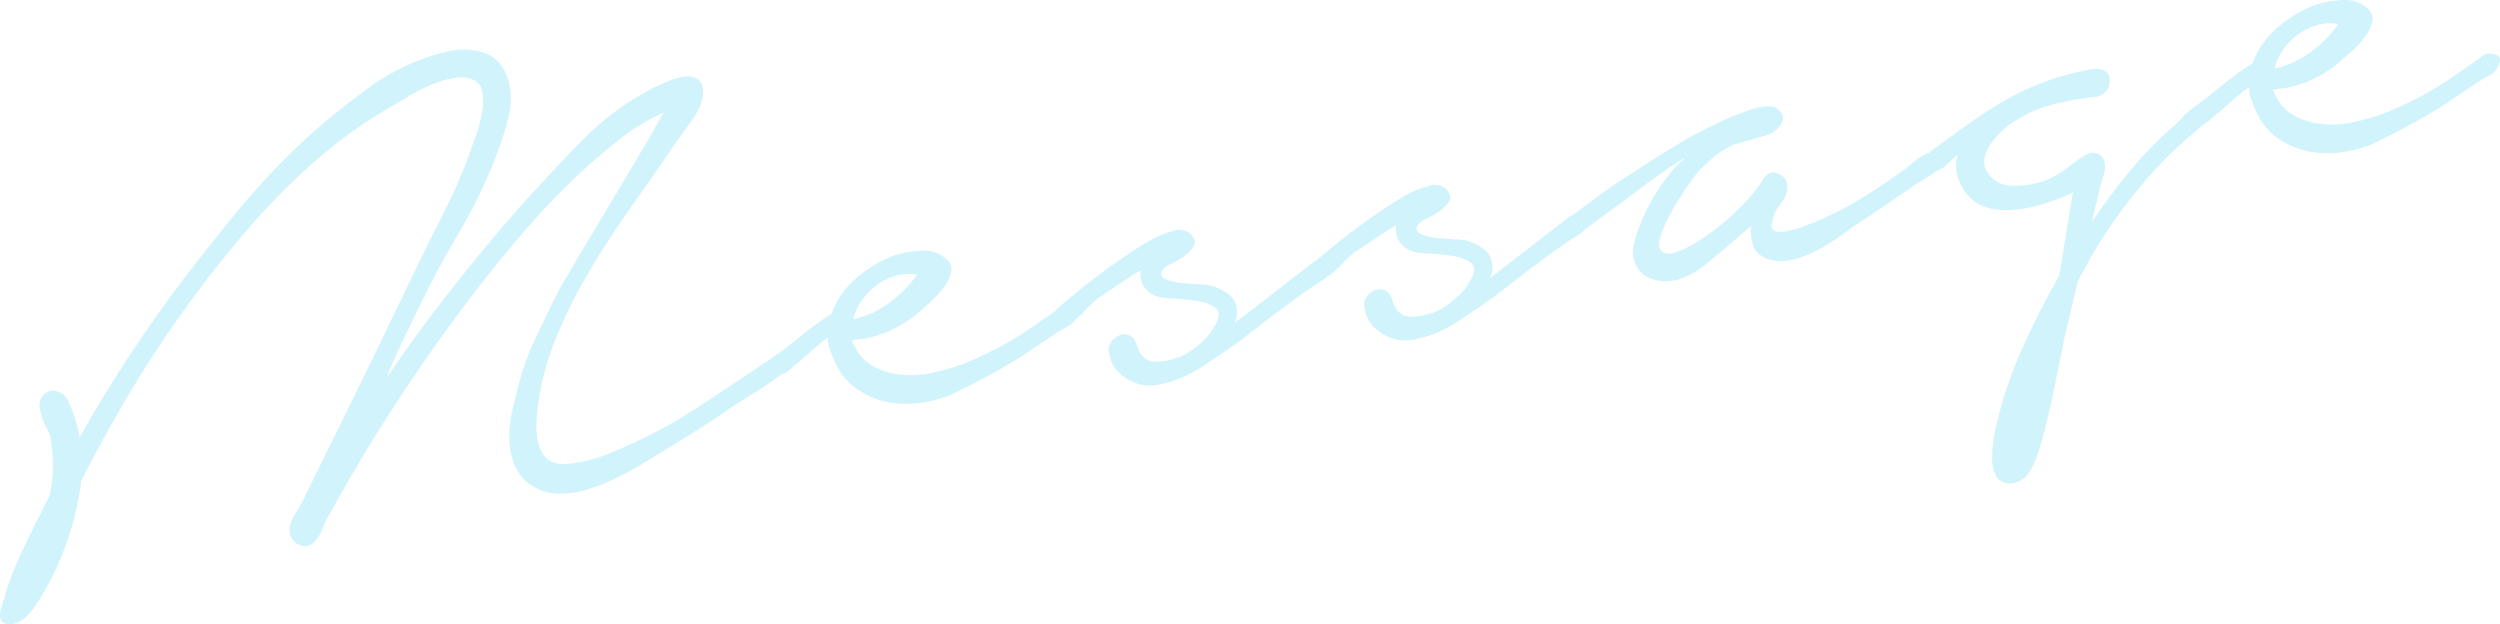 <?xml version="1.0" encoding="UTF-8"?><svg id="_レイヤー_2" xmlns="http://www.w3.org/2000/svg" width="456.83" height="114.11" viewBox="0 0 456.83 114.11"><defs><style>.cls-1{opacity:.2;}.cls-2{fill:#1bc6f2;}</style></defs><g id="_レイヤー_2-2"><g class="cls-1"><path class="cls-2" d="M12.25,72.86c1.1,2.24,1.88,4.6,2.31,7.06,2.78-4.96,5.73-9.82,8.85-14.58,3.12-4.76,6.41-9.43,9.87-14,3.38-4.45,6.85-8.82,10.41-13.11,3.56-4.28,7.38-8.36,11.48-12.23,3.67-3.39,7.7-6.69,12.11-9.9,4.41-3.21,9.1-5.41,14.07-6.59,2.23-.6,4.44-.6,6.62-.03,2.18.58,3.74,2.06,4.67,4.43.79,2.2.94,4.46.43,6.78s-1.17,4.57-2.01,6.75c-1.92,5.21-4.31,10.23-7.17,15.05-2.86,4.82-5.47,9.72-7.84,14.71-.97,2-1.92,3.97-2.84,5.91-.93,1.94-1.78,3.89-2.55,5.86,3.71-5.43,7.58-10.7,11.6-15.83,4.02-5.13,8.19-10.15,12.5-15.07,3.56-3.98,7.34-8.02,11.34-12.13,4-4.11,8.42-7.4,13.26-9.88.65-.32,1.48-.69,2.47-1.12.99-.43,1.98-.73,2.96-.9.98-.17,1.84-.07,2.57.31.73.38,1.1,1.18,1.11,2.39-.02,1.63-.62,3.26-1.8,4.89-1.18,1.63-2.18,3.03-2.99,4.18-2.58,3.8-5.27,7.68-8.08,11.63-2.81,3.95-5.44,7.99-7.91,12.13-2.47,4.14-4.58,8.42-6.34,12.85-1.76,4.42-2.84,8.95-3.24,13.59-.1,1.14-.12,2.23-.03,3.28.08,1.05.3,2,.66,2.86.35.85.93,1.54,1.73,2.05.8.52,1.9.71,3.3.56,2.69-.27,5.39-.97,8.08-2.11,2.69-1.13,5.25-2.32,7.67-3.56,2.42-1.24,4.82-2.62,7.19-4.16,2.37-1.54,4.69-3.06,6.96-4.58l6.81-4.55c.46-.28.89-.59,1.29-.91.4-.32.88-.33,1.44-.03.64.19,1,.64,1.07,1.33.07.7-.16,1.25-.7,1.65-2.15,1.6-4.33,3.08-6.53,4.43-2.2,1.35-4.34,2.77-6.41,4.25-2.37,1.54-4.77,3.05-7.2,4.54-2.43,1.49-4.83,2.96-7.22,4.4-1.29.74-2.71,1.47-4.26,2.2-1.55.73-3.14,1.34-4.78,1.83-1.64.49-3.3.73-4.97.72-1.68,0-3.25-.44-4.72-1.3-1.36-.78-2.38-1.82-3.06-3.12-.69-1.3-1.11-2.7-1.27-4.19-.16-1.49-.13-3.02.1-4.59.23-1.56.54-2.99.92-4.27.77-3.69,1.93-7.2,3.48-10.51,1.55-3.32,3.15-6.6,4.82-9.84.31-.56,1.23-2.12,2.75-4.67,1.53-2.55,3.27-5.48,5.23-8.77,1.96-3.29,3.94-6.61,5.94-9.96,2-3.35,3.61-6.14,4.84-8.39-1.51.67-2.97,1.44-4.39,2.3-1.42.86-2.75,1.81-3.99,2.84-2.32,1.83-4.52,3.72-6.62,5.66-2.09,1.94-4.13,3.95-6.1,6.02-3.92,4.25-7.65,8.61-11.17,13.09-3.53,4.48-6.95,9.1-10.28,13.84-6.9,9.85-13.15,19.89-18.76,30.11-.39.68-.76,1.48-1.1,2.4-.35.92-.87,1.7-1.57,2.33-.7.63-1.51.77-2.44.43-.92-.35-1.52-1-1.79-1.97-.29-1.07,0-2.29.88-3.66.87-1.37,1.49-2.5,1.84-3.37l4.6-9.34c2.77-5.57,5.5-11.12,8.18-16.67,2.68-5.55,5.35-11.1,8.03-16.65,1.56-3.22,3.16-6.42,4.78-9.6,1.62-3.18,3.05-6.45,4.29-9.82.19-.64.55-1.64,1.07-3.01.52-1.36.93-2.75,1.24-4.18.31-1.42.4-2.79.27-4.08-.13-1.29-.64-2.17-1.53-2.62-1.11-.51-2.35-.65-3.73-.41-1.38.24-2.78.67-4.19,1.27-1.42.61-2.77,1.3-4.05,2.08-1.28.79-2.34,1.4-3.18,1.86-5.07,2.93-9.8,6.32-14.2,10.2-4.4,3.87-8.53,8.08-12.4,12.62-9.09,10.64-17.08,22.05-23.97,34.23-1.08,1.92-2.12,3.8-3.12,5.65-.99,1.85-1.98,3.73-2.97,5.62-.49,4.15-1.51,8.29-3.06,12.42-1.56,4.13-3.43,7.76-5.62,10.89-.73,1.04-1.51,1.81-2.33,2.32-.83.5-1.57.73-2.24.7-.67-.03-1.15-.31-1.44-.81-.29-.51-.24-1.35.16-2.54.98-3.63,2.27-7.1,3.87-10.43,1.6-3.33,3.23-6.61,4.89-9.85.72-3.38.77-6.89.12-10.53-.09-.49-.32-1.06-.68-1.71-.37-.64-.67-1.33-.9-2.05-.23-.72-.38-1.41-.44-2.06-.06-.65.16-1.27.66-1.87.68-.73,1.47-1,2.37-.8.9.2,1.56.66,2,1.4Z"/><path class="cls-2" d="M141.57,65.13c1.62-1.2,3.29-2.51,5.02-3.93,1.73-1.42,3.51-2.7,5.34-3.84.88-2.49,2.38-4.66,4.49-6.5,2.11-1.84,4.45-3.25,7.03-4.21,1.34-.44,2.94-.72,4.8-.85,1.86-.12,3.39.37,4.6,1.47.83.67,1.15,1.47.96,2.42-.19.95-.63,1.89-1.33,2.82-.7.94-1.51,1.81-2.43,2.64-.92.82-1.6,1.43-2.04,1.81-1.58,1.4-3.38,2.55-5.41,3.47-2.02.92-4.13,1.47-6.33,1.65l-.59.1c.77,2.1,1.96,3.62,3.54,4.55,1.59.94,3.36,1.52,5.33,1.72,1.96.21,3.95.09,5.95-.36,2-.45,3.81-.98,5.44-1.57,2.28-.91,4.48-1.93,6.62-3.07,2.13-1.14,4.2-2.39,6.19-3.76.9-.67,1.83-1.31,2.78-1.94.96-.62,1.83-1.26,2.63-1.91.65-.32,1.39-.35,2.19-.08.81.26,1,.89.56,1.88-.35.88-.95,1.54-1.78,1.99-.83.45-1.57.89-2.21,1.3l-6.81,4.55c-4.22,2.57-8.44,4.84-12.66,6.8-1.9.74-3.88,1.22-5.92,1.42-2.04.21-4,.1-5.85-.34-1.85-.43-3.59-1.22-5.21-2.36-1.62-1.13-2.92-2.73-3.89-4.8-.34-.75-.65-1.51-.93-2.27-.29-.76-.39-1.5-.32-2.23-1,.68-1.96,1.44-2.88,2.26-.92.82-1.73,1.55-2.43,2.18-.46.29-1.03.77-1.72,1.45-.69.68-1.48.85-2.35.49-.66-.29-1.03-.78-1.1-1.48-.07-.7.17-1.2.73-1.5ZM155.91,58.34c2.35-.51,4.53-1.51,6.56-2.98,2.03-1.47,3.73-3.19,5.11-5.17-1.47-.25-2.84-.16-4.14.27-1.29.43-2.46,1.04-3.48,1.83-1.03.79-1.9,1.73-2.62,2.82-.72,1.09-1.19,2.17-1.41,3.22Z"/><path class="cls-2" d="M193.45,56.14c.62-.51,1.75-1.45,3.39-2.81,1.64-1.36,3.47-2.77,5.5-4.24,2.02-1.47,4.08-2.88,6.19-4.21,2.1-1.33,3.98-2.2,5.63-2.59.56-.3,1.17-.38,1.86-.25.68.13,1.21.37,1.57.71.76.88.95,1.64.55,2.26-.4.63-.96,1.21-1.67,1.74-.72.54-1.52,1.01-2.42,1.42-.89.41-1.45.84-1.68,1.29-.39.68-.17,1.2.66,1.56.83.37,1.8.6,2.94.7,1.13.1,2.27.19,3.39.24,1.13.06,1.86.16,2.19.3,2.16.74,3.52,1.69,4.08,2.86.56,1.17.56,2.47,0,3.88l3.62-2.77,10.72-8.29c.62-.51,1.23-.65,1.83-.4.6.25.97.77,1.11,1.56.14.79-.18,1.43-.96,1.92-.78.49-1.48.95-2.12,1.37-2.17,1.5-4.36,3.08-6.55,4.73-2.2,1.66-4.36,3.33-6.5,5.03-2.61,1.88-5.13,3.59-7.55,5.14-2.42,1.54-5.01,2.56-7.76,3.04-1.97.35-3.84-.03-5.61-1.14-1.77-1.11-2.81-2.55-3.12-4.32-.26-.87-.19-1.62.21-2.25.4-.63.93-1.08,1.59-1.35.66-.27,1.3-.25,1.91.04.61.3,1.04.88,1.3,1.75.54,1.94,1.61,2.94,3.2,3.02,1.59.08,3.37-.32,5.35-1.17,1.29-.73,2.44-1.57,3.44-2.51,1-.94,1.69-1.79,2.06-2.57,1.04-1.6,1.19-2.75.46-3.43-.73-.68-1.85-1.14-3.37-1.39-1.52-.24-3.09-.39-4.73-.46-1.64-.07-2.79-.29-3.47-.68-1.03-.63-1.68-1.33-1.97-2.09-.29-.76-.4-1.55-.34-2.38-1.37.85-2.72,1.72-4.03,2.62-1.32.89-2.52,1.69-3.62,2.39-.8.65-1.73,1.55-2.8,2.7-1.07,1.15-2.09,1.82-3.08,1.99-.48.19-.9.19-1.29,0-.39-.18-.64-.44-.75-.78-.11-.34-.13-.71-.05-1.13.08-.42.3-.76.66-1.03Z"/><path class="cls-2" d="M240.13,47.91c.62-.51,1.75-1.45,3.39-2.81,1.64-1.36,3.47-2.77,5.5-4.24,2.02-1.47,4.09-2.88,6.19-4.21,2.1-1.33,3.98-2.2,5.63-2.59.56-.3,1.17-.38,1.86-.25.68.13,1.21.37,1.57.71.76.88.95,1.64.55,2.26-.4.63-.96,1.21-1.67,1.74-.72.54-1.52,1.01-2.42,1.42-.89.41-1.45.84-1.68,1.29-.39.68-.17,1.2.66,1.56.83.36,1.8.6,2.94.7,1.13.1,2.26.19,3.39.24,1.13.06,1.85.16,2.18.3,2.16.74,3.52,1.69,4.08,2.86.56,1.17.56,2.47,0,3.88l3.62-2.77,10.72-8.29c.62-.51,1.23-.65,1.83-.4.6.25.97.77,1.11,1.56.14.79-.18,1.43-.96,1.92-.78.49-1.48.95-2.12,1.36-2.17,1.5-4.36,3.08-6.55,4.73-2.2,1.66-4.36,3.33-6.5,5.03-2.61,1.88-5.13,3.59-7.55,5.14-2.42,1.54-5.01,2.56-7.76,3.04-1.97.35-3.84-.04-5.61-1.14-1.77-1.11-2.81-2.55-3.12-4.32-.26-.87-.19-1.62.21-2.25.4-.63.93-1.08,1.59-1.35.66-.27,1.3-.25,1.91.04.61.3,1.04.88,1.3,1.75.54,1.94,1.61,2.94,3.2,3.02,1.59.08,3.37-.32,5.35-1.17,1.29-.73,2.44-1.57,3.44-2.51,1-.94,1.69-1.79,2.06-2.57,1.04-1.6,1.19-2.75.46-3.43-.73-.68-1.85-1.14-3.37-1.39-1.51-.24-3.09-.39-4.73-.46-1.64-.07-2.79-.29-3.47-.68-1.02-.63-1.68-1.33-1.97-2.09-.29-.76-.4-1.55-.34-2.38-1.37.85-2.72,1.72-4.03,2.62-1.32.89-2.52,1.69-3.62,2.39-.8.65-1.73,1.55-2.8,2.7-1.07,1.16-2.09,1.82-3.08,1.99-.48.19-.91.19-1.29,0-.39-.18-.64-.45-.75-.78-.11-.33-.13-.71-.05-1.13.08-.42.3-.76.66-1.03Z"/><path class="cls-2" d="M286.95,39.65c1.08-.8,2.44-1.82,4.1-3.08,1.66-1.26,3.44-2.51,5.35-3.76,1.91-1.25,3.76-2.44,5.54-3.57,1.78-1.13,3.27-2.05,4.46-2.77.64-.42,1.79-1.08,3.46-1.98,1.67-.9,3.44-1.77,5.33-2.62,1.88-.84,3.67-1.51,5.36-2.01,1.69-.5,2.97-.57,3.84-.22,1.37.88,1.77,1.82,1.19,2.84-.58,1.02-1.4,1.72-2.45,2.11l-6.52,1.91c-1.31.64-2.38,1.31-3.22,2.02-.84.71-1.78,1.56-2.82,2.55-.42.48-1.14,1.45-2.16,2.89-1.02,1.45-1.99,2.99-2.92,4.63-.93,1.64-1.62,3.18-2.08,4.63-.46,1.45-.29,2.41.51,2.88.68.39,1.66.32,2.93-.21,1.28-.53,2.55-1.21,3.83-2.05,1.27-.83,2.45-1.67,3.51-2.52,1.07-.85,1.77-1.46,2.12-1.82,2.54-2.28,4.53-4.55,5.95-6.84.71-1.14,1.65-1.43,2.82-.88,1.17.56,1.66,1.51,1.49,2.86-.08.72-.32,1.38-.72,1.96-.41.58-.79,1.13-1.16,1.65-.36.52-.62,1.2-.78,2.04-.27.76-.28,1.29-.02,1.6.26.31.64.47,1.15.48,1.41-.04,3.12-.45,5.12-1.21,2-.76,4.04-1.68,6.14-2.76,2.09-1.08,4.14-2.28,6.14-3.6,2-1.32,3.72-2.51,5.16-3.57.38-.17.87-.54,1.48-1.1.61-.56,1.26-1.06,1.95-1.49s1.37-.7,2.06-.82c.69-.12,1.23.09,1.63.63.5.52.57,1.07.21,1.64-.36.57-.9,1.1-1.62,1.58-.73.48-1.46.94-2.19,1.38-.74.43-1.29.79-1.64,1.05-1.54,1.08-3.08,2.14-4.62,3.18-1.54,1.03-3.13,2.1-4.77,3.2-1.09.7-2.27,1.52-3.53,2.45-1.26.93-2.58,1.77-3.97,2.53-1.39.75-2.83,1.36-4.32,1.83-1.49.46-2.92.56-4.29.3-1.8-.39-2.95-1.18-3.46-2.36-.51-1.18-.69-2.49-.54-3.94l-3.57,3.07c-1.5,1.28-3.07,2.6-4.71,3.95-1.64,1.36-3.43,2.3-5.36,2.85-1.76.41-3.4.29-4.94-.35-1.54-.64-2.52-1.89-2.95-3.75-.17-.98,0-2.31.52-3.97.52-1.67,1.25-3.42,2.19-5.26.94-1.84,2.03-3.58,3.27-5.22,1.23-1.64,2.43-2.92,3.59-3.83-.66.32-1.68.96-3.09,1.91-1.41.96-2.98,2.1-4.73,3.42-1.75,1.32-3.59,2.69-5.52,4.1-1.94,1.41-3.71,2.71-5.33,3.91-.44.38-.92.54-1.44.48-.52-.06-.93-.24-1.24-.54-.3-.3-.47-.68-.5-1.13-.03-.45.23-.88.76-1.28Z"/><path class="cls-2" d="M352.1,28.16c2.33-1.73,4.63-3.4,6.88-5.02,2.25-1.62,4.57-3.14,6.96-4.58,2.58-1.47,5.18-2.69,7.81-3.66,2.62-.97,5.41-1.72,8.36-2.24,1.08-.19,1.97-.07,2.66.37.69.44.9,1.34.63,2.71-.42,1.09-1.22,1.74-2.4,1.95-2.6.26-5.18.71-7.75,1.37-2.58.66-4.96,1.69-7.15,3.09-.74.44-1.5,1.03-2.28,1.77-.78.75-1.48,1.55-2.09,2.42-.61.87-.98,1.77-1.12,2.71-.14.94.12,1.86.79,2.75,1.08,1.54,2.76,2.26,5.03,2.16,2.27-.1,4.15-.48,5.66-1.15,1.23-.52,2.29-1.11,3.19-1.78.9-.66,1.7-1.26,2.42-1.8.72-.53,1.38-.93,2-1.19.61-.26,1.32-.16,2.11.31.86.86,1.09,1.99.67,3.38-.42,1.39-.74,2.57-.98,3.52l-1.21,5.24c2.17-3.23,4.51-6.36,7.03-9.39,2.51-3.03,5.27-5.83,8.27-8.39.26-.25.6-.61,1.03-1.09.42-.48.9-.94,1.43-1.39.53-.45,1.08-.8,1.64-1.05.56-.25,1.07-.27,1.52-.04.78.37,1.11.82,1,1.35-.11.53-.37,1.08-.77,1.66-2.32,1.83-4.52,3.74-6.6,5.73-2.08,1.99-4.09,4.17-6,6.54-2.18,2.62-4.21,5.36-6.09,8.23-1.88,2.87-3.57,5.81-5.07,8.82l-2.28,9.54c-.66,3.16-1.31,6.38-1.96,9.64-.64,3.26-1.4,6.49-2.25,9.69-.19.64-.43,1.42-.73,2.34-.3.91-.65,1.79-1.06,2.62-.41.83-.95,1.54-1.61,2.11-.66.57-1.44.89-2.35.95-1.22,0-2.08-.4-2.58-1.22-.5-.83-.77-1.79-.82-2.9-.04-1.11,0-2.24.17-3.38.15-1.15.32-2.09.49-2.83,1.09-4.76,2.67-9.48,4.74-14.16,2.07-4.68,4.35-9.17,6.84-13.47l2.5-15.21c-1.69.81-3.52,1.51-5.49,2.11-1.98.6-3.87.96-5.67,1.08-1.81.12-3.5-.09-5.06-.63-1.57-.54-2.85-1.63-3.85-3.28-1.29-2.11-1.6-4.18-.95-6.23-.7.63-1.42,1.29-2.16,1.98-.74.69-1.42.99-2.05.9-.98.17-1.65-.14-1.99-.94-.34-.8-.16-1.47.56-2Z"/><path class="cls-2" d="M401.26,19.34c1.62-1.2,3.29-2.51,5.02-3.93,1.73-1.42,3.51-2.7,5.34-3.84.88-2.49,2.38-4.66,4.49-6.5,2.11-1.84,4.45-3.25,7.03-4.21,1.34-.44,2.94-.72,4.8-.85,1.86-.12,3.39.37,4.6,1.47.83.67,1.15,1.47.96,2.42-.19.95-.63,1.89-1.33,2.82-.7.94-1.51,1.82-2.43,2.64-.92.82-1.6,1.43-2.04,1.81-1.58,1.4-3.38,2.55-5.41,3.47-2.02.92-4.13,1.47-6.33,1.65l-.59.1c.77,2.1,1.96,3.61,3.54,4.55,1.59.94,3.36,1.52,5.33,1.72,1.97.21,3.95.09,5.95-.36,2-.45,3.81-.98,5.44-1.57,2.28-.91,4.48-1.93,6.62-3.07,2.13-1.14,4.2-2.39,6.19-3.76.9-.67,1.82-1.31,2.78-1.94.96-.62,1.83-1.26,2.63-1.91.65-.32,1.39-.34,2.19-.08.81.26,1,.89.56,1.88-.35.88-.95,1.54-1.78,1.99s-1.57.89-2.21,1.3l-6.81,4.55c-4.22,2.57-8.44,4.84-12.66,6.8-1.9.74-3.88,1.22-5.92,1.42-2.05.21-4,.09-5.85-.34-1.85-.44-3.59-1.22-5.21-2.36-1.62-1.13-2.92-2.73-3.89-4.8-.34-.75-.65-1.51-.93-2.27-.29-.76-.39-1.5-.32-2.23-1,.69-1.96,1.44-2.88,2.26-.92.82-1.73,1.55-2.43,2.18-.46.29-1.03.77-1.73,1.45-.69.68-1.48.85-2.35.49-.66-.29-1.03-.78-1.1-1.48-.07-.7.17-1.2.73-1.5ZM415.6,12.55c2.35-.51,4.53-1.51,6.56-2.98,2.02-1.47,3.72-3.19,5.11-5.17-1.47-.25-2.85-.16-4.14.27-1.29.43-2.46,1.04-3.48,1.83-1.03.79-1.9,1.73-2.62,2.82-.72,1.09-1.19,2.17-1.41,3.22Z"/></g></g></svg>